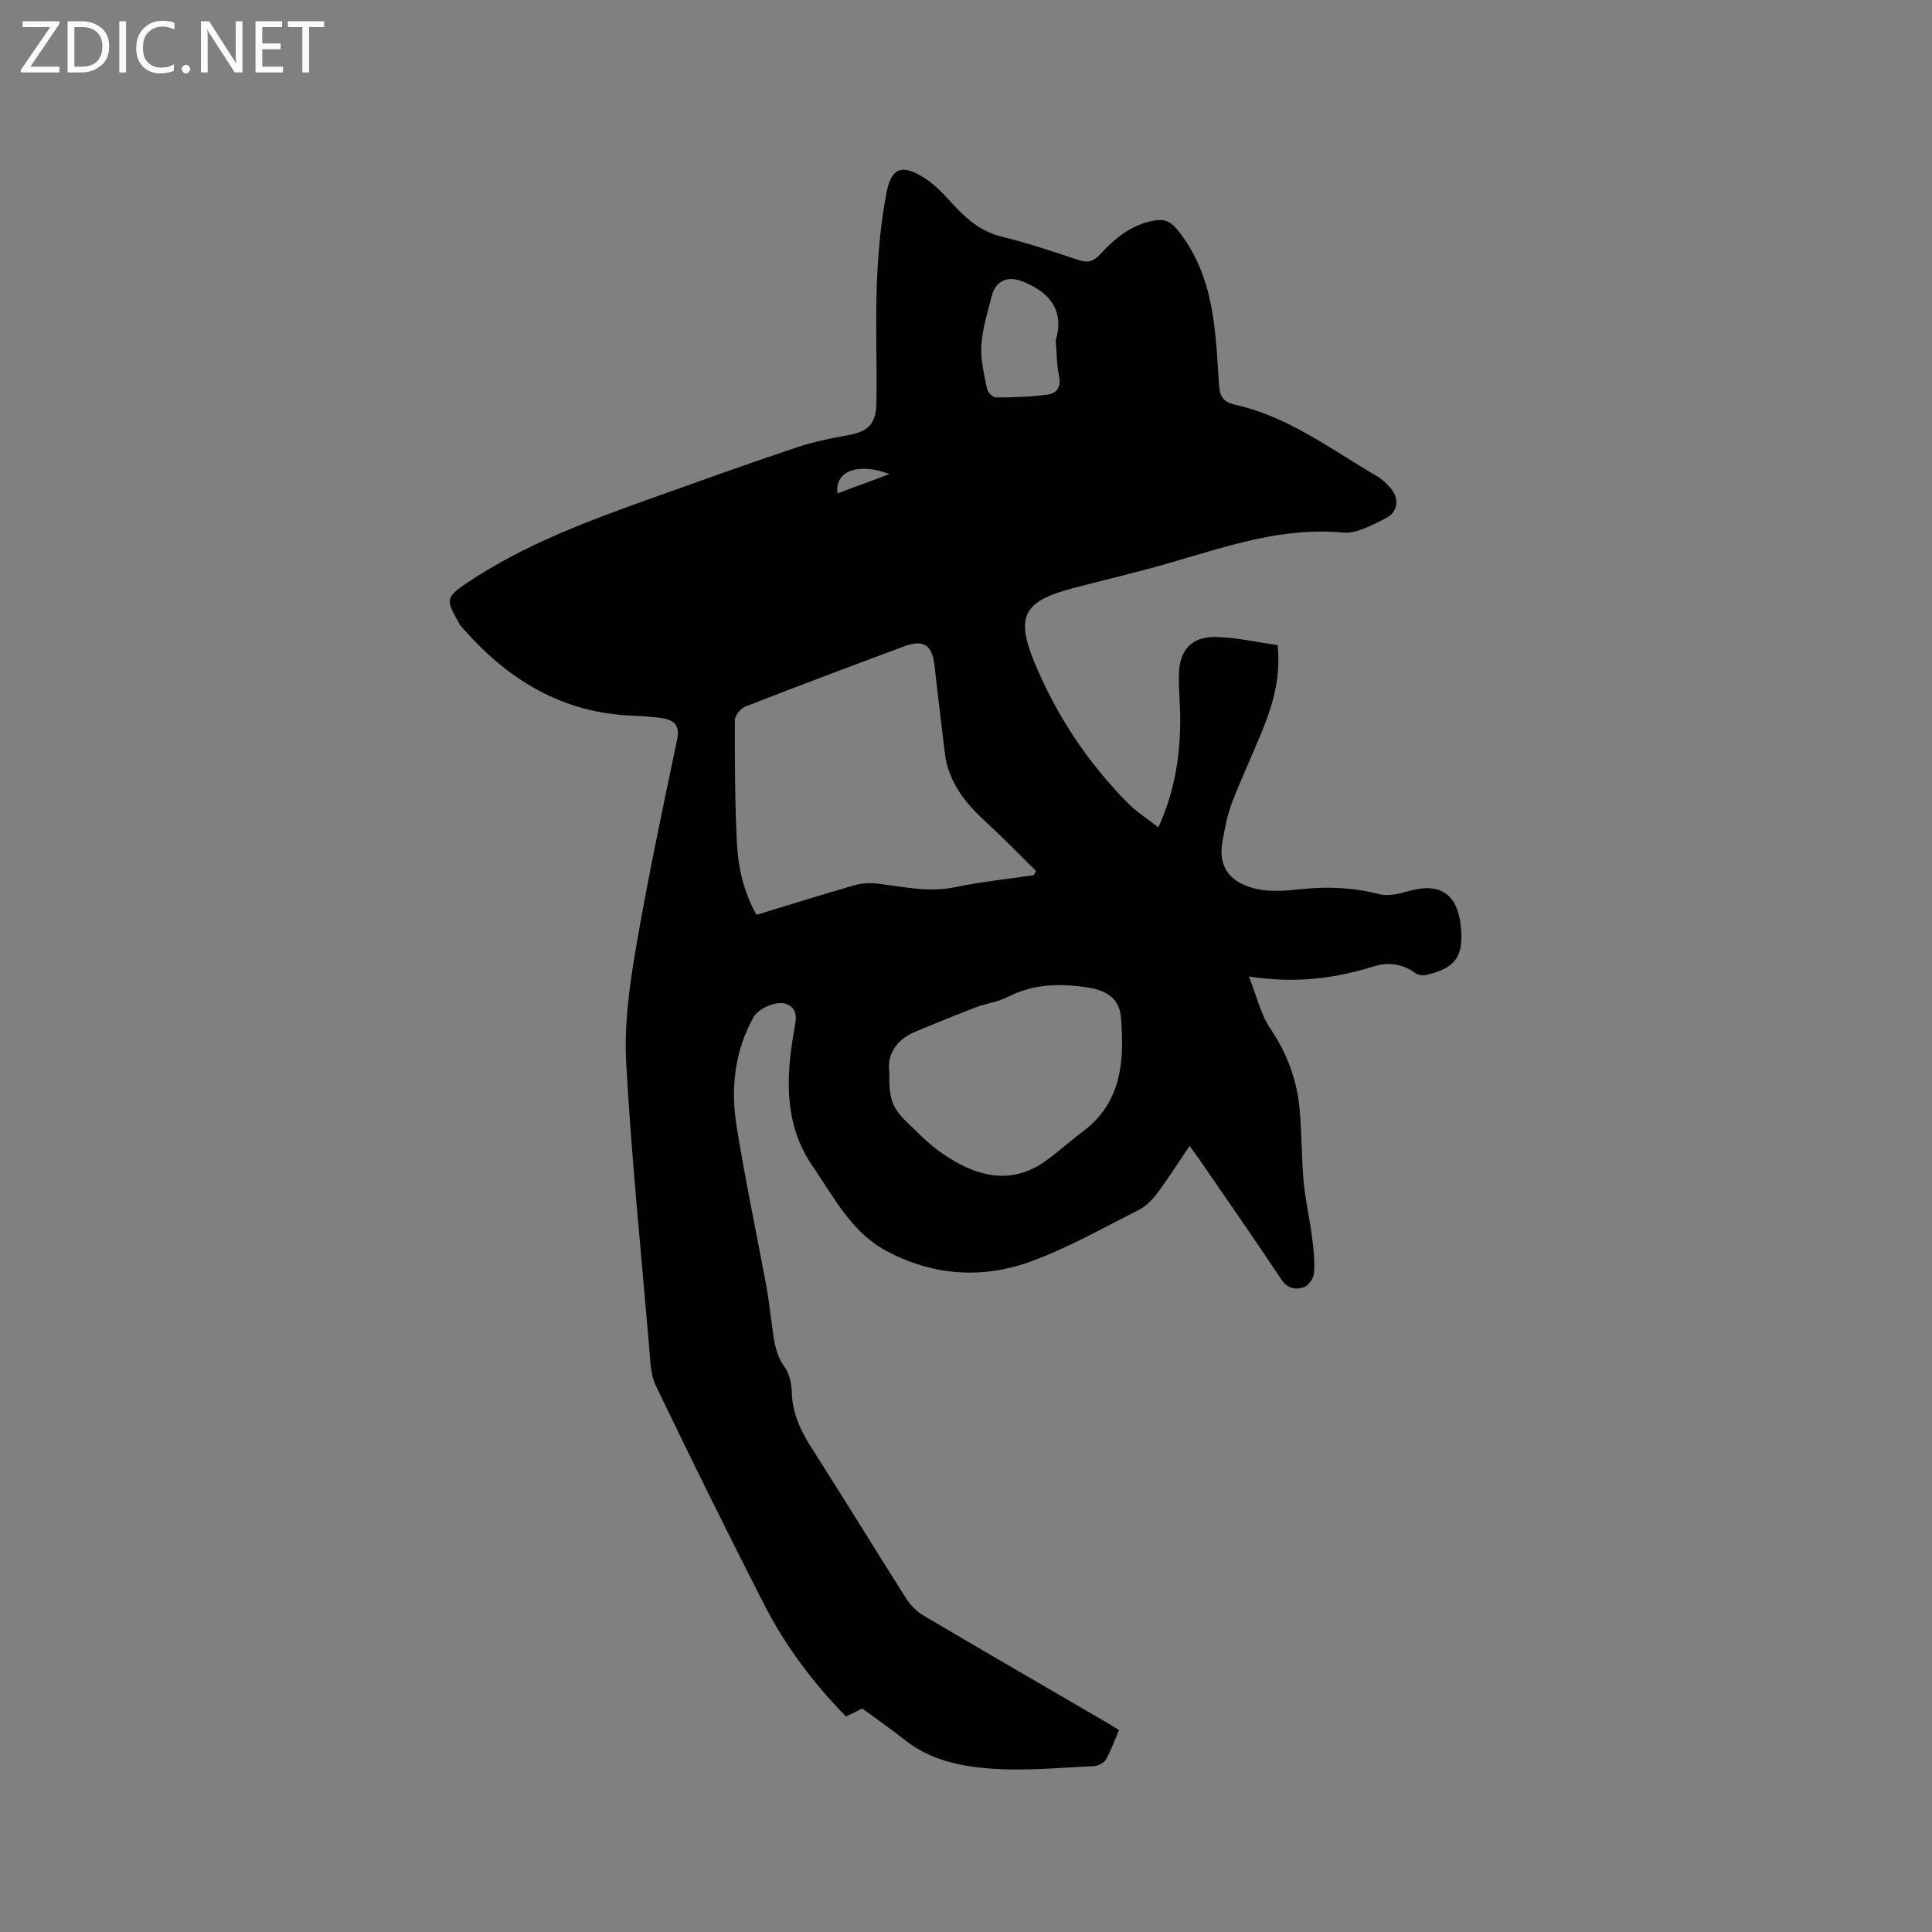<svg enable-background="new 0 0 400 400" viewBox="0 0 400 400" xmlns="http://www.w3.org/2000/svg"><rect x="0" y="0" width="400" height="400" fill="#808080" stroke="none"/><path d="m178.52 353.72c-.76.38-1.98.99-3.36 1.68-6.78-6.95-12.58-14.64-16.98-23.26-7.66-14.99-15.12-30.09-22.41-45.26-1.13-2.36-1.13-5.33-1.37-8.05-1.68-19.54-3.64-39.06-4.75-58.64-.43-7.64.58-15.49 1.87-23.09 2.51-14.71 5.59-29.33 8.66-43.93.62-2.93-.57-4.05-2.91-4.45-2.49-.42-5.05-.45-7.59-.61-14.22-.92-25.14-7.96-34.21-18.43-.27-.32-.45-.71-.66-1.08-2.52-4.41-2.42-5.02 1.73-7.82 11.98-8.07 25.4-13 38.88-17.81 9.77-3.49 19.54-6.99 29.37-10.29 3.39-1.14 6.93-1.9 10.46-2.51 4.46-.78 6.13-2.22 6.21-6.87.13-8.16-.23-16.34.08-24.49.25-6.32.79-12.7 2-18.89 1.03-5.27 3.19-5.98 7.83-3.09 2.37 1.47 4.3 3.72 6.24 5.8 2.79 3 5.76 5.4 9.93 6.41 5.34 1.3 10.57 3.07 15.79 4.81 1.89.63 3.08.29 4.41-1.16 3.04-3.32 6.44-6.14 11.09-7 2.29-.42 3.55.11 5.17 2.16 7.5 9.5 7.64 20.78 8.39 31.93.16 2.46 1.09 3.52 3.38 4.03 11.02 2.46 19.87 9.27 29.35 14.8.99.58 1.86 1.42 2.64 2.28 2.01 2.18 1.79 5.09-.86 6.41-2.79 1.39-6.01 3.23-8.87 2.96-12.78-1.19-24.45 3.01-36.34 6.42-6.51 1.87-13.12 3.39-19.67 5.13-9.92 2.63-11.79 5.7-7.96 15.05 4.53 11.06 11.06 20.97 19.52 29.48 1.77 1.78 3.94 3.15 6.24 4.95 3.4-7.4 4.54-14.83 4.53-22.48 0-3.07-.35-6.15-.27-9.22.12-5.04 2.66-7.83 7.69-7.71 4.27.11 8.52 1.09 12.76 1.68.59 6.19-.72 11.42-2.7 16.47-2.13 5.41-4.64 10.68-6.74 16.1-.98 2.54-1.48 5.29-1.98 7.98-1.13 6.09 2.34 8.93 7.23 9.97 2.92.62 6.12.31 9.14 0 5.44-.57 10.73-.34 16.06 1.04 1.87.48 4.16-.06 6.12-.63 6.35-1.84 10.07.54 10.77 7.15.68 6.41-1.03 8.84-7.37 10.26-.61.14-1.49-.05-2-.42-2.71-1.98-5.66-2.34-8.76-1.37-8.08 2.54-16.29 3.52-25.72 2.07 1.63 4.1 2.42 7.8 4.39 10.71 3.5 5.17 5.56 10.7 6.11 16.8.45 4.96.37 9.96.82 14.92.35 3.87 1.25 7.68 1.75 11.54.32 2.48.59 5.01.4 7.48-.08 1.06-1.19 2.6-2.15 2.9-1.65.52-3.33.3-4.62-1.64-5.51-8.3-11.22-16.47-16.86-24.68-.59-.86-1.22-1.7-2.13-2.97-2.34 3.46-4.41 6.75-6.73 9.85-1.03 1.38-2.4 2.73-3.92 3.49-7.45 3.74-14.76 7.93-22.57 10.72-9.82 3.5-19.84 2.78-29.28-2.15-6.92-3.61-10.54-10.2-14.64-16.35-.06-.09-.09-.19-.15-.28-6.76-9-6.37-19.09-4.55-29.42.35-1.98.91-4.14-1.58-5.22-1.82-.79-5.79.79-6.84 2.68-3.94 7.06-4.78 14.74-3.54 22.51 1.79 11.18 4.14 22.27 6.21 33.41.44 2.39.69 4.82 1.04 7.23.47 3.21.59 6.42 2.69 9.28 1.05 1.43 1.46 3.58 1.51 5.42.14 4.44 1.98 8.08 4.31 11.71 6.56 10.27 12.91 20.67 19.45 30.96.86 1.36 2.17 2.62 3.56 3.44 12.5 7.38 25.06 14.65 37.6 21.95.9.53 1.78 1.09 2.83 1.73-.93 2.14-1.67 4.23-2.75 6.13-.4.7-1.6 1.29-2.46 1.33-7.09.31-14.23 1.04-21.27.52-6.22-.46-12.53-1.72-17.75-5.85-2.73-2.16-5.63-4.17-8.94-6.61zm35.5-172.52c.16-.29.32-.58.48-.87-3.36-3.3-6.64-6.71-10.11-9.89-4.4-4.02-8.06-8.39-8.78-14.59-.7-5.99-1.47-11.98-2.12-17.98-.47-4.29-2.24-5.56-6.25-4.07-11 4.09-21.99 8.22-32.93 12.49-.98.38-2.17 1.87-2.17 2.84-.02 8.45.01 16.91.43 25.35.26 5.15 1.39 10.21 4.06 14.93 6.88-2.1 13.52-4.19 20.21-6.11 1.56-.45 3.32-.55 4.93-.35 5.34.66 10.57 1.88 16.05.72 5.33-1.12 10.8-1.67 16.2-2.47zm-29.89 40.91c-.12 5.4.55 7.24 3.71 10.29 2.21 2.13 4.37 4.39 6.86 6.14 7.2 5.07 14.47 7.02 21.72 1.86 2.67-1.9 5.11-4.14 7.74-6.1 8.14-6.06 8.65-14.78 7.92-23.67-.33-3.97-3.09-5.64-7.09-6.22-5.67-.83-11.1-.7-16.36 2-2.04 1.05-4.46 1.33-6.63 2.16-4.14 1.58-8.23 3.29-12.34 4.96-4.29 1.75-6.05 4.98-5.53 8.58zm34.45-151.66c1.79-5.85-.96-9.93-7.04-12.24-2.96-1.12-5.41-.07-6.21 3.06-.86 3.38-1.93 6.79-2.15 10.24-.19 2.96.58 6.02 1.17 8.98.14.73 1.22 1.81 1.86 1.8 3.63-.02 7.29-.11 10.88-.63 1.76-.25 2.66-1.69 2.17-3.87-.49-2.14-.44-4.41-.68-7.34zm-34.41 27.7c-6.54-2.49-11.39-.59-10.78 4 3.45-1.29 6.87-2.55 10.78-4z" fill="#010104"/><g fill="#fbfafa"><path d="m12.4 4.8-6.1 9h6v1.2h-8v-.5l6.1-8.9h-5.7v-1.2h7.6v.4z"/><path d="m14 15v-10.6h3c1.6 0 2.9.5 4 1.4s1.6 2.2 1.6 3.8-.5 3-1.6 3.9-2.4 1.5-4 1.5zm1.4-9.4v8.2h1.6c1.3 0 2.4-.4 3.1-1.1s1.1-1.8 1.1-3.1-.4-2.3-1.2-3-1.8-1-3.1-1z"/><path d="m26.1 4.4v10.6h-1.4v-10.6z"/><path d="m36.1 14.6c-.8.4-1.8.6-2.9.6-1.5 0-2.7-.5-3.6-1.4s-1.4-2.2-1.4-3.8c0-1.7.5-3.1 1.5-4.1s2.3-1.6 3.9-1.6c1 0 1.8.1 2.5.4v1.4c-.8-.4-1.6-.6-2.5-.6-1.2 0-2.1.4-2.9 1.2s-1.1 1.8-1.1 3.2c0 1.3.3 2.3 1 3s1.6 1.1 2.7 1.1c1 0 2-.2 2.7-.7v1.3z"/><path d="m37.6 14.3c0-.2.1-.5.3-.6s.4-.3.6-.3c.3 0 .5.1.6.3s.3.4.3.6-.1.4-.3.6-.4.3-.6.3c-.3 0-.5-.1-.6-.3s-.3-.4-.3-.6z"/><path d="m50.2 15h-1.6l-5.3-8.2c-.2-.2-.3-.5-.4-.7 0 .2.1.7.1 1.5v7.4h-1.4v-10.6h1.7l5.2 8.1c.2.4.4.6.4.7 0-.3-.1-.8-.1-1.5v-7.3h1.4z"/><path d="m58.6 15h-5.7v-10.6h5.5v1.2h-4.1v3.4h3.8v1.2h-3.8v3.6h4.3z"/><path d="m67.1 5.6h-3.1v9.4h-1.4v-9.4h-3v-1.2h7.5z"/></g></svg>